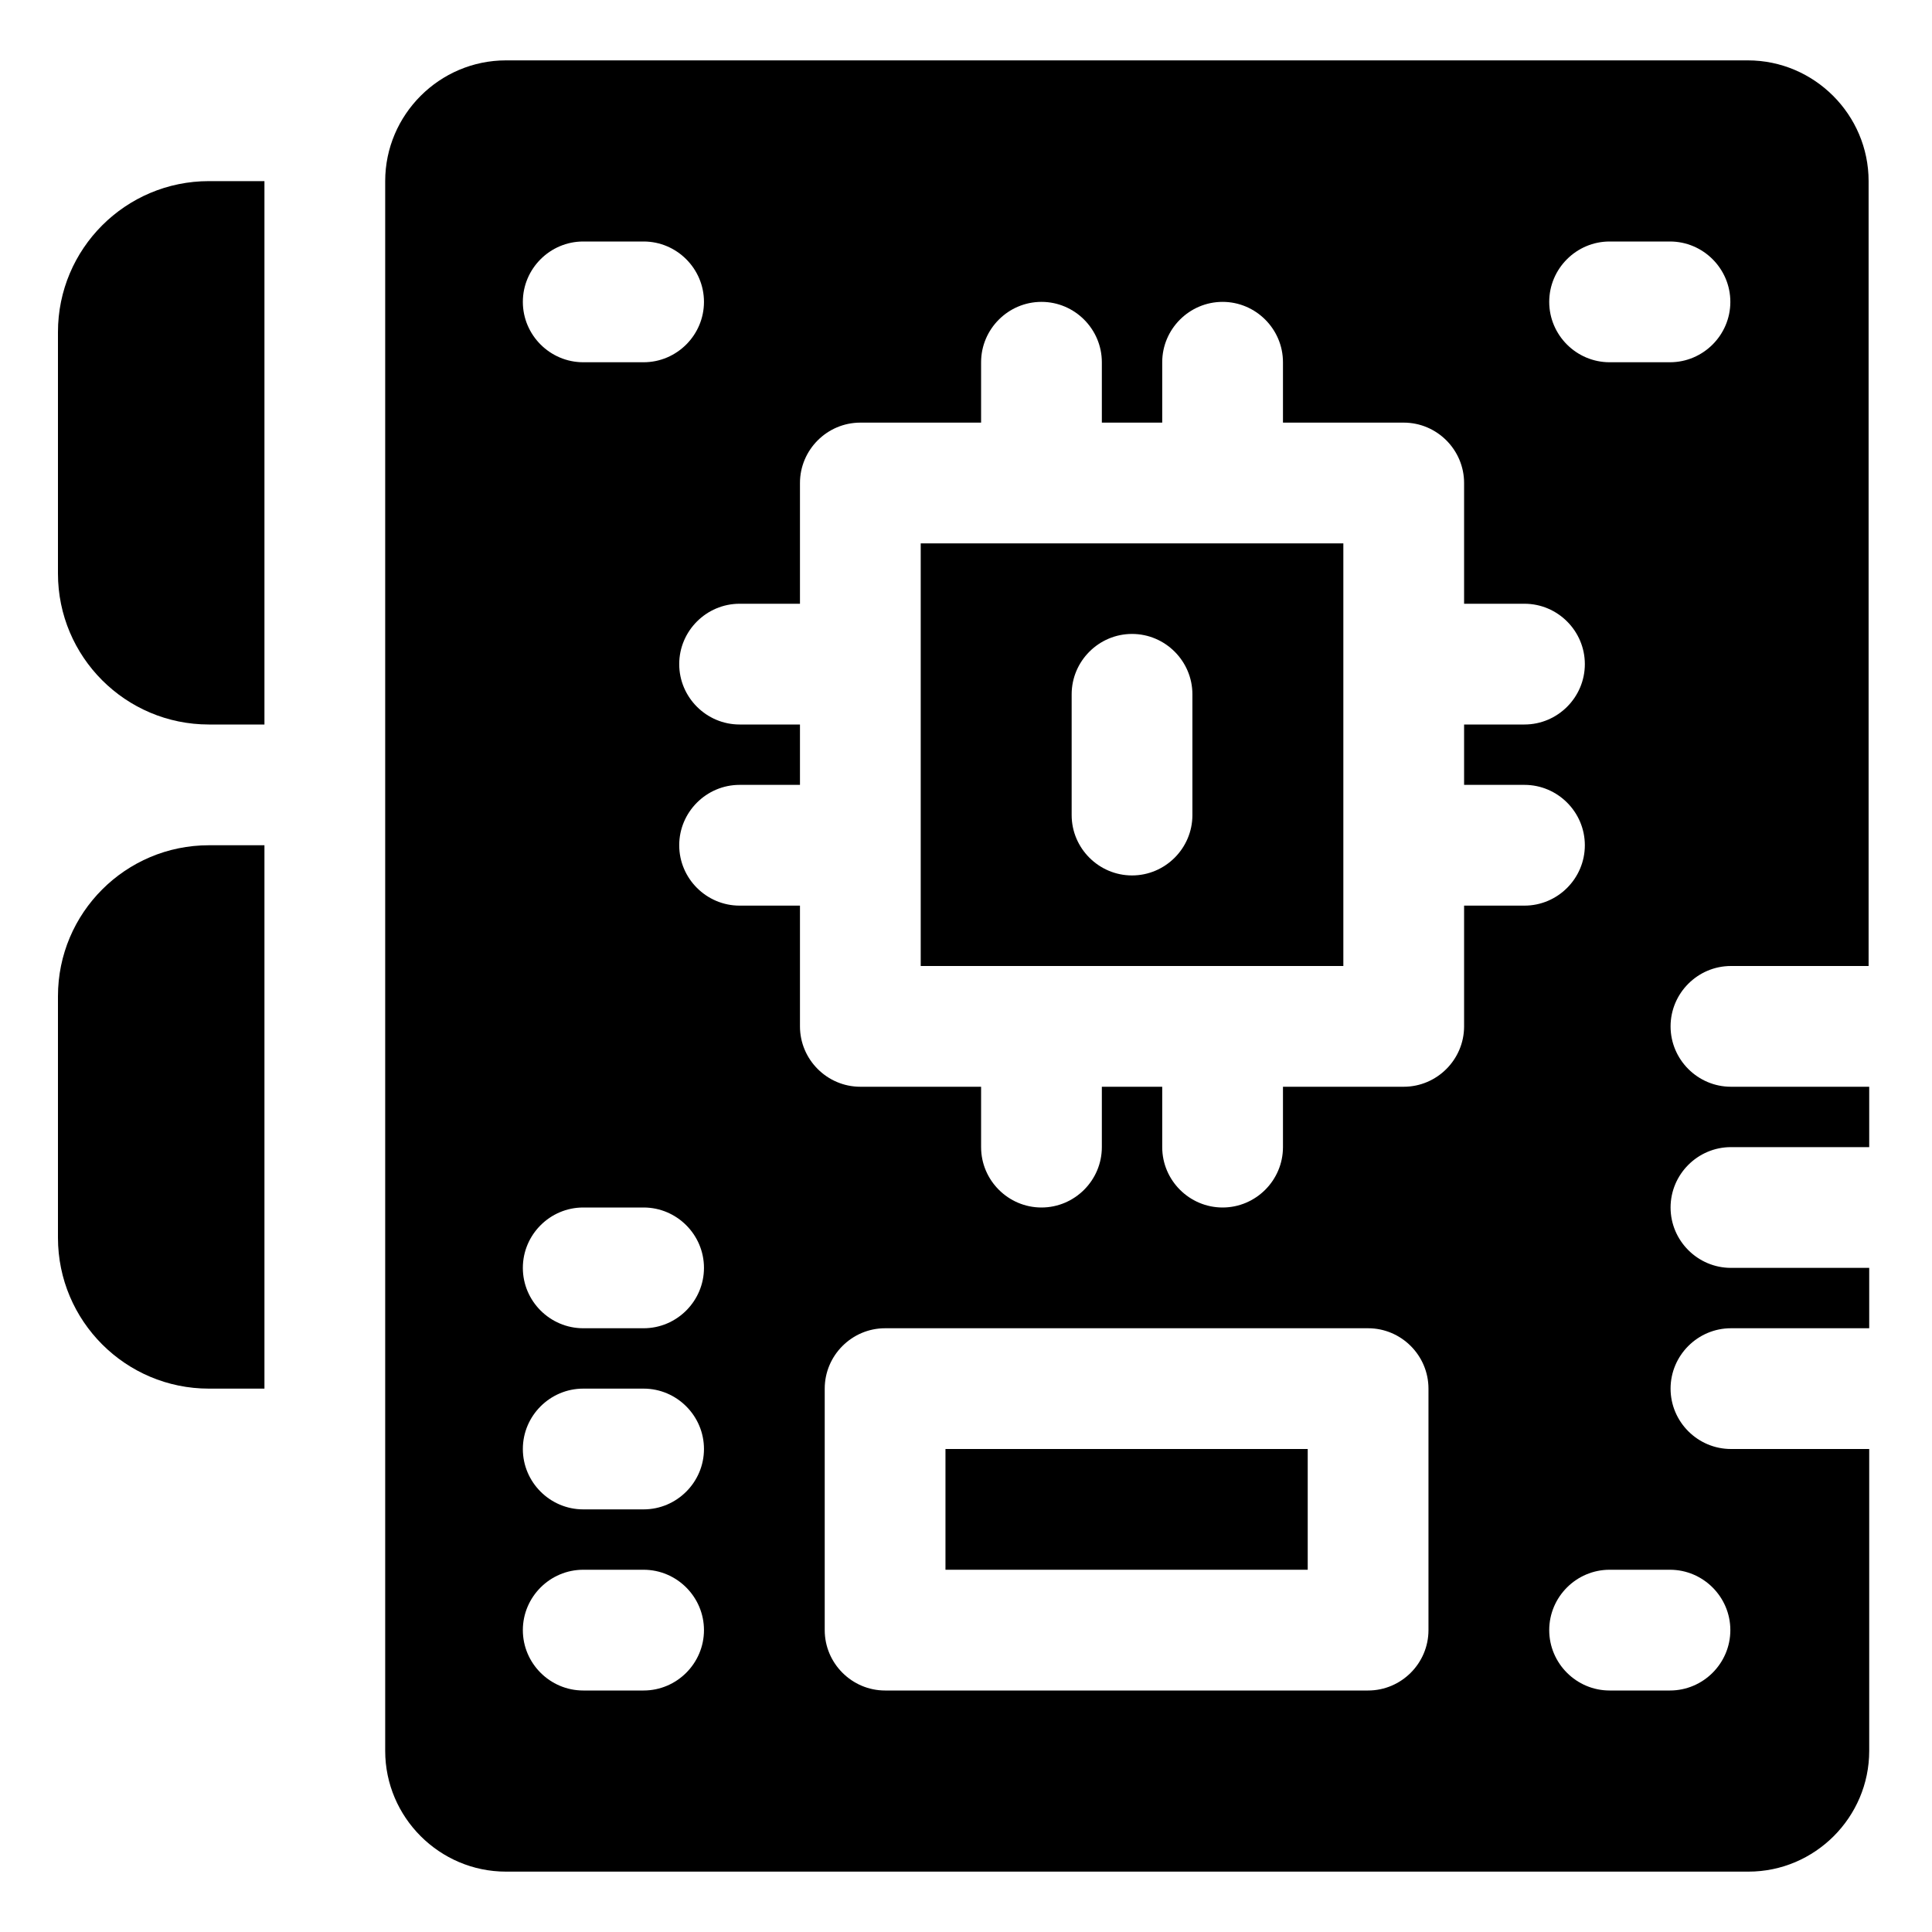 <svg id="OBJECT" viewBox="0 0 32 32" xmlns="http://www.w3.org/2000/svg"><path d="m.96 5.5v4c0 1.38 1.12 2.5 2.5 2.5h.92v-9h-.92c-1.38 0-2.5 1.12-2.5 2.5z"/><path d="m.96 16.5v4c0 1.38 1.12 2.5 2.5 2.5h.92v-9h-.92c-1.38 0-2.5 1.12-2.5 2.5z"/><path d="m15.25 16h7v-7h-7zm2.5-4.5c0-.55.45-1 1-1s1 .45 1 1v2c0 .55-.45 1-1 1s-1-.45-1-1z"/><path d="m15.66 24h6v2h-6z"/><path d="m28.66 16h2.29v-13c0-1.1-.9-2-2-2h-20.57c-1.1 0-2 .9-2 2v26c0 1.1.9 2 2 2h20.58c1.1 0 2-.9 2-2v-5h-2.29c-.55 0-1-.45-1-1s.45-1 1-1h2.29v-1h-2.29c-.55 0-1-.45-1-1s.45-1 1-1h2.29v-1h-2.29c-.55 0-1-.45-1-1s.45-1 1-1zm-19-12h1c.55 0 1 .45 1 1s-.45 1-1 1h-1c-.55 0-1-.45-1-1s.45-1 1-1zm1 24h-1c-.55 0-1-.45-1-1s.45-1 1-1h1c.55 0 1 .45 1 1s-.45 1-1 1zm0-3h-1c-.55 0-1-.45-1-1s.45-1 1-1h1c.55 0 1 .45 1 1s-.45 1-1 1zm0-3h-1c-.55 0-1-.45-1-1s.45-1 1-1h1c.55 0 1 .45 1 1s-.45 1-1 1zm13 5c0 .55-.45 1-1 1h-8c-.55 0-1-.45-1-1v-4c0-.55.45-1 1-1h8c.55 0 1 .45 1 1zm.59-12v2c0 .55-.45 1-1 1h-2v1c0 .55-.45 1-1 1s-1-.45-1-1v-1h-1v1c0 .55-.45 1-1 1s-1-.45-1-1v-1h-2c-.55 0-1-.45-1-1v-2h-1c-.55 0-1-.45-1-1s.45-1 1-1h1v-1h-1c-.55 0-1-.45-1-1s.45-1 1-1h1v-2c0-.55.45-1 1-1h2v-1c0-.55.45-1 1-1s1 .45 1 1v1h1v-1c0-.55.45-1 1-1s1 .45 1 1v1h2c.55 0 1 .45 1 1v2h1c.55 0 1 .45 1 1s-.45 1-1 1h-1v1h1c.55 0 1 .45 1 1s-.45 1-1 1zm4.41 12c0 .55-.45 1-1 1h-1c-.55 0-1-.45-1-1s.45-1 1-1h1c.55 0 1 .45 1 1zm-2-21c-.55 0-1-.45-1-1s.45-1 1-1h1c.55 0 1 .45 1 1s-.45 1-1 1z"/></svg>